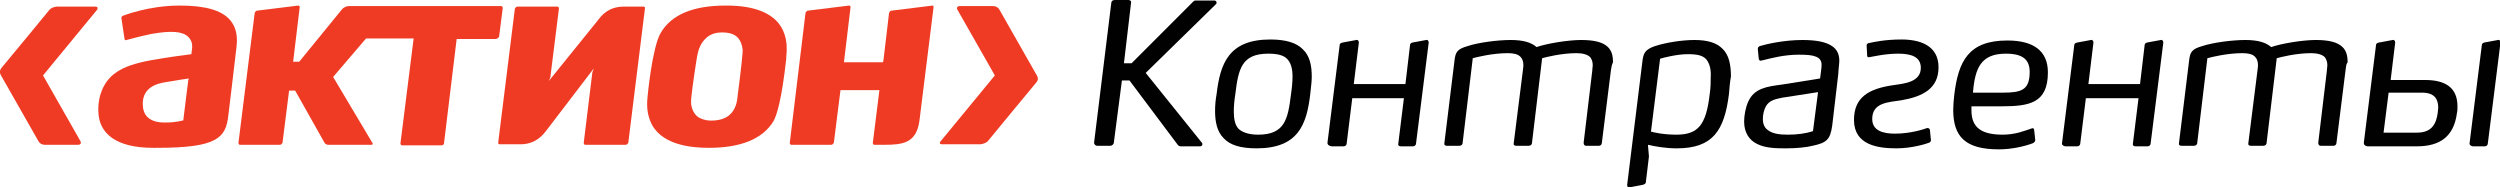<?xml version="1.0" encoding="utf-8"?>
<!-- Generator: Adobe Illustrator 22.1.0, SVG Export Plug-In . SVG Version: 6.00 Build 0)  -->
<svg version="1.1" id="Layer_1" xmlns="http://www.w3.org/2000/svg" xmlns:xlink="http://www.w3.org/1999/xlink" x="0px" y="0px"
	 viewBox="0 0 493.8 37" style="enable-background:new 0 0 493.8 37;" xml:space="preserve">
<style type="text/css">
	.st0{fill:#EF3B24;}
	.st1{fill:#010101;}
</style>
<g>
	<path class="st0" d="M35.5,1.1c-6.3,0-11.1,2-11.2,2c-0.2,0.1-0.4,0.3-0.3,0.6l0.6,4c0,0.1,0.1,0.2,0.1,0.2c0.1,0,0.2,0.1,0.3,0
		c0,0,2.5-0.7,4.9-1.2c4-0.7,6.2-0.5,7.3,0.6c0.6,0.6,0.9,1.4,0.7,2.6l-0.1,0.8c0,0-4.8,0.6-8,1.2c-3.2,0.6-5.2,1.3-6.7,2.3
		c-3.3,2.1-4.1,6.3-3.5,9.3c0.6,2.6,2.9,5.7,10.7,5.7H31c12,0,13.6-2,14.1-6.4l0.7-5.8l0.9-7.6C47,7,46.6,5.3,45.4,3.9
		C43.7,2,40.5,1.1,35.5,1.1z M37.2,15.8c0,0-0.3,2.3-0.3,2.3l-0.7,5.7l-0.1,0c-0.1,0-1.3,0.4-3.4,0.4h0c-0.8,0-2.5,0-3.6-1.1
		c-0.6-0.6-0.9-1.5-0.9-2.6c0-2.3,1.4-3.7,4.1-4.2c2.8-0.5,5-0.8,5-0.8L37.2,15.8z"/>
	<path class="st0" d="M144.2,1.1l-0.9,0c-6.4,0-10.7,1.8-12.8,5.4c-1.7,2.9-2.6,12.6-2.6,12.7c-0.2,1.9,0,3.3,0.5,4.6
		c1.8,4.8,8,5.4,11.6,5.4c6.4,0,10.7-1.8,12.8-5.3c0.6-1.1,1.6-4.1,2.5-12.3l0-0.3c0.2-1.7,0.1-3.1-0.3-4.4
		C153.6,2.3,148.4,1.2,144.2,1.1z M145.7,18.9l0,0.1c-0.1,1.1-0.4,2.6-1.5,3.6c-0.7,0.7-1.8,1.1-3.1,1.2c-1.2,0.1-2.1-0.1-2.9-0.5
		c-1-0.5-1.6-1.7-1.7-2.9c-0.1-0.8,0.6-5.5,1-8.1l0.2-1.2c0.2-1.1,0.6-2.6,1.9-3.7c0.8-0.7,1.9-1,3-1c1.1,0,2,0.2,2.6,0.6
		c1.1,0.7,1.4,2,1.5,2.9C146.7,10.5,146.4,13.6,145.7,18.9z"/>
	<path class="st0" d="M127.1,1.3l-3.8,0c-3.2,0-4.5,1.8-5.2,2.7l-9.7,12l0.3-0.7l1.7-13.6c0-0.1,0-0.2-0.1-0.3
		c-0.1-0.1-0.1-0.1-0.2-0.1h-7.9c-0.2,0-0.4,0.2-0.5,0.4l-3.3,26.5c0,0.1,0,0.2,0.1,0.2c0.1,0.1,0.1,0.1,0.2,0.1h4.1
		c3.2,0,4.6-2.1,5.1-2.7l9.4-12.3l-0.3,0.8l-1.7,13.9c0,0.1,0,0.2,0.1,0.3c0.1,0.1,0.1,0.1,0.3,0.1h7.9c0.2,0,0.4-0.2,0.5-0.4
		l3.3-26.6c0-0.1,0-0.2-0.1-0.2C127.2,1.3,127.2,1.3,127.1,1.3z"/>
	<path class="st0" d="M184.2,1.1l-8.1,1c-0.2,0-0.4,0.2-0.5,0.5l-1.1,9.3l-0.1,0.4h-7.7L168,1.4c0-0.1,0-0.2-0.1-0.2
		c-0.1-0.1-0.1-0.1-0.2-0.1l-8.1,1c-0.2,0-0.4,0.2-0.5,0.5L156,28.2c0,0.1,0,0.2,0.1,0.3c0.1,0.1,0.1,0.1,0.2,0.1h7.9
		c0.2,0,0.4-0.2,0.5-0.4l1.3-10.3l0-0.1h7.7l-1.3,10.4c0,0.1,0,0.2,0.1,0.3c0.1,0.1,0.1,0.1,0.2,0.1h2c3.7,0,6.3-0.4,6.9-4.7
		l2.8-22.5c0-0.1,0-0.2-0.1-0.2C184.3,1.1,184.3,1.1,184.2,1.1z"/>
	<path class="st0" d="M98.6,7.1l0.7-5.5c0-0.1,0-0.2-0.1-0.3c-0.1-0.1-0.1-0.1-0.2-0.1H68.9c-0.4,0-1,0.2-1.4,0.7l-8.4,10.3h-1.2
		l1.3-10.8c0-0.1,0-0.2-0.1-0.2c-0.1-0.1-0.1-0.1-0.2-0.1l-8.1,1c-0.2,0-0.4,0.2-0.5,0.5l-3.2,25.6c0,0.1,0,0.2,0.1,0.3
		c0.1,0.1,0.1,0.1,0.2,0.1h7.9c0.2,0,0.4-0.2,0.5-0.4l1.3-10.3h1.2l5.8,10.3c0.1,0.2,0.4,0.4,0.7,0.4h8.6c0.1,0,0.3-0.1,0.2-0.3
		l-7.8-13.1l6.5-7.6h9.4l-2.6,20.7c0,0.1,0,0.2,0.1,0.3c0.1,0.1,0.1,0.1,0.2,0.1h7.9c0.2,0,0.4-0.2,0.4-0.4l2.5-20.6h7.8
		C98.4,7.5,98.6,7.4,98.6,7.1z"/>
	<path class="st0" d="M18.8,1.3l-7.6,0c-0.7,0.1-1.1,0.3-1.4,0.6c0,0-9.3,11.3-9.5,11.5C-0.2,14,0,14.6,0.2,14.9l7.4,13
		c0.2,0.4,0.7,0.7,1.2,0.7h6.6c0.5,0,0.7-0.3,0.5-0.7l-7.4-13l10.7-13C19.4,1.5,19.2,1.3,18.8,1.3z"/>
	<path class="st0" d="M204.8,14.9l-7.4-13c-0.2-0.4-0.7-0.7-1.2-0.7h-6.6c-0.5,0-0.7,0.3-0.5,0.7l7.4,13l-10.7,13
		c-0.3,0.3-0.2,0.6,0.3,0.6h7.6c0.6-0.1,1.1-0.3,1.4-0.6c0,0,9.3-11.3,9.5-11.5C205.2,15.8,205,15.2,204.8,14.9z"/>
</g>
<g>
	<path class="st1" d="M237.4,28.2c0.1,0.1,0.1,0.2,0.1,0.3c0,0.2-0.2,0.4-0.4,0.4h-3.9c-0.2,0-0.4-0.1-0.5-0.2l-9.6-12.8h-1.5
		L220,28.2c0,0.3-0.4,0.6-0.7,0.6h-2.6c-0.3,0-0.6-0.3-0.6-0.6l3.4-27.6c0-0.4,0.3-0.6,0.7-0.6h2.7c0.3,0,0.6,0.2,0.5,0.6L222,12.5
		h1.5l12.2-12.2c0.2-0.2,0.4-0.2,0.5-0.2h3.7c0.2,0,0.4,0.2,0.4,0.4c0,0.1,0,0.2-0.1,0.3l-13.9,13.6L237.4,28.2z"/>
	<path class="st1" d="M258.8,18.6c-0.7,5.9-2.3,10.7-10.6,10.7c-3.3,0-5.3-0.7-6.5-2c-1.3-1.3-1.7-3.2-1.7-5.4
		c0-1.1,0.1-2.2,0.3-3.3c0.7-5.9,2.3-10.8,10.6-10.8c3.2,0,5.2,0.7,6.4,1.9c1.4,1.3,1.8,3.2,1.8,5.5
		C259.1,16.3,258.9,17.4,258.8,18.6z M254.2,11.6c-0.7-0.7-1.9-1-3.7-1c-5.3,0-5.9,3.1-6.5,8c-0.2,1.2-0.3,2.4-0.3,3.4
		c0,1.4,0.2,2.6,0.9,3.4c0.7,0.7,2,1.2,3.9,1.2c5.3,0,5.9-3.1,6.5-8c0.2-1.3,0.3-2.5,0.3-3.5C255.3,13.6,255,12.4,254.2,11.6z"/>
	<path class="st1" d="M262.2,28.2L264.6,9c0-0.4,0.2-0.5,0.6-0.6l2.7-0.5c0.3-0.1,0.5,0.2,0.5,0.5l-1,8.2h10.2l0.9-7.6
		c0-0.4,0.2-0.5,0.5-0.6l2.7-0.5c0.3-0.1,0.5,0.2,0.5,0.5l-2.5,19.9c0,0.4-0.3,0.6-0.6,0.6h-2.4c-0.4,0-0.6-0.2-0.5-0.6l1.1-8.9
		h-10.2l-1.1,8.9c0,0.4-0.3,0.6-0.6,0.6h-2.4C262.5,28.8,262.2,28.6,262.2,28.2z"/>
	<path class="st1" d="M318.2,13.8l-1.8,14.4c0,0.4-0.3,0.6-0.6,0.6h-2.5c-0.3,0-0.5-0.2-0.5-0.6l1.7-14.2c0-0.4,0.1-0.8,0.1-1.1
		c0-0.7-0.2-1.2-0.5-1.6c-0.5-0.5-1.4-0.8-2.7-0.8c-3,0-6.1,0.8-6.8,1l-2,16.7c0,0.4-0.3,0.6-0.7,0.6h-2.4c-0.4,0-0.6-0.2-0.5-0.6
		l1.8-14.3c0-0.3,0.1-0.6,0.1-0.9c0-0.9-0.2-1.4-0.6-1.8c-0.5-0.5-1.3-0.7-2.5-0.7c-3,0-6.2,0.8-6.9,1l-2,16.7
		c0,0.4-0.3,0.6-0.7,0.6h-2.4c-0.4,0-0.6-0.2-0.5-0.6l2-16.3c0.2-1.6,0.5-2.2,2.6-2.8c2.1-0.7,5.9-1.2,8.5-1.2
		c2.5,0,4.1,0.5,5.1,1.4c2-0.7,6.2-1.4,8.8-1.4c2.5,0,4.3,0.4,5.3,1.4c0.7,0.7,1,1.6,1,3C318.4,12.7,318.3,13.1,318.2,13.8z"/>
	<path class="st1" d="M341.5,18.6c-0.9,7.2-3.2,10.7-10.3,10.7c-2.3,0-4.4-0.4-5.7-0.7l0.2,2.3l-0.6,5c0,0.4-0.3,0.5-0.6,0.6
		l-2.6,0.5c-0.4,0.1-0.5-0.2-0.5-0.5l3-24.3c0.2-1.7,0.5-2.4,2.5-3.1c2.2-0.7,5.3-1.2,7.8-1.2c2.7,0,4.4,0.6,5.5,1.7
		c1.3,1.2,1.7,3.2,1.7,5.5C341.7,16.1,341.6,17.4,341.5,18.6z M337.3,12.1c-0.7-1.2-2.1-1.4-4-1.4c-2,0-4.8,0.7-5.4,0.9L326.1,26
		c0.4,0.1,2.3,0.6,5,0.6c4.3,0,5.9-1.9,6.6-8c0.2-1.3,0.2-2.4,0.2-3.3C338,13.8,337.7,12.8,337.3,12.1z"/>
	<path class="st1" d="M363.1,14.6l-1.2,10.2c-0.4,2.8-1.1,3.4-3.9,4c-1.2,0.3-3.1,0.5-5.2,0.5c-1.8,0-4.1,0-5.8-0.9
		c-1.4-0.7-2.5-2.1-2.5-4.4c0-1.2,0.3-2.8,0.8-3.9c1.2-2.7,3.7-3,6.7-3.4l7.5-1.2c0.1-0.9,0.3-2,0.3-2.7c0-0.7-0.3-1.3-1.1-1.6
		c-0.7-0.3-1.7-0.4-3.4-0.4c-2.9,0-5.5,0.7-7.1,1.1c-0.2,0-0.4,0.1-0.4,0.1c-0.2,0-0.3-0.1-0.4-0.3l-0.2-2c0-0.4,0.2-0.5,0.4-0.6
		c1.3-0.4,4.8-1.2,8.4-1.2c2.8,0,4.6,0.4,5.7,1.1c1.2,0.7,1.6,1.8,1.6,3C363.3,12.6,363.1,14,363.1,14.6z M348.8,21
		c-0.4,0.7-0.6,1.7-0.6,2.5c0,1.1,0.4,1.8,1,2.2c1,0.8,2.6,0.9,4,0.9c1.7,0,3.4-0.2,4.9-0.7l1-7.7l-7.1,1.1
		C350.6,19.6,349.5,19.8,348.8,21z"/>
	<path class="st1" d="M366.2,23.7c0-4.5,2.9-6.2,7.9-6.9c2.1-0.3,5.3-0.6,5.3-3.4c0-2.3-2.1-2.8-4.5-2.8c-2.6,0-5,0.6-5.7,0.7
		c-0.2,0-0.4,0-0.4-0.3l-0.1-2c0-0.3,0.2-0.5,0.5-0.5c0.9-0.2,3.1-0.7,6.4-0.7c3.5,0,7.3,1.1,7.3,5.5c0,4.3-3.3,5.8-7.3,6.5
		c-2.5,0.4-5.8,0.4-5.8,3.7c0,2.4,2.3,2.9,4.5,2.9c3.1,0,5.8-0.9,6.3-1.1c0.1,0,0.2,0,0.2,0c0.2,0,0.4,0.2,0.4,0.4l0.2,2
		c0,0.3-0.2,0.4-0.4,0.5c-0.5,0.2-3.3,1.1-6.4,1.1C371,29.3,366.2,28.7,366.2,23.7z"/>
	<path class="st1" d="M389.4,21.8c0,3.5,2.1,4.8,6.2,4.8c2.5,0,4.4-0.8,5.6-1.2c0.4-0.2,0.6,0,0.6,0.4l0.2,1.8
		c0,0.3-0.1,0.5-0.5,0.7c-1.6,0.6-4.1,1.2-6.7,1.2c-6.6,0-9-2.5-9-7.8c0-0.9,0.1-1.9,0.2-2.9c0.8-6.7,2.8-10.8,10.5-10.8
		c5.1,0,8,2,8,6.3c0,6.1-3.7,6.7-9.2,6.7h-5.9C389.4,21.2,389.4,21.5,389.4,21.8z M400.9,14.5c0.1-2.7-1.3-3.9-4.7-3.9
		c-4.9,0-6.1,2.8-6.5,7.7h5.9C399.2,18.3,400.8,17.8,400.9,14.5z"/>
	<path class="st1" d="M407.3,28.2L409.7,9c0-0.4,0.2-0.5,0.6-0.6l2.7-0.5c0.3-0.1,0.5,0.2,0.5,0.5l-1,8.2h10.2l0.9-7.6
		c0-0.4,0.2-0.5,0.5-0.6l2.7-0.5c0.3-0.1,0.5,0.2,0.5,0.5l-2.5,19.9c0,0.4-0.3,0.6-0.6,0.6h-2.4c-0.4,0-0.6-0.2-0.5-0.6l1.1-8.9H412
		l-1.1,8.9c0,0.4-0.3,0.6-0.6,0.6h-2.4C407.5,28.8,407.2,28.6,407.3,28.2z"/>
	<path class="st1" d="M463.3,13.8l-1.8,14.4c0,0.4-0.3,0.6-0.6,0.6h-2.5c-0.3,0-0.5-0.2-0.5-0.6l1.7-14.2c0-0.4,0.1-0.8,0.1-1.1
		c0-0.7-0.2-1.2-0.5-1.6c-0.5-0.5-1.4-0.8-2.7-0.8c-3,0-6.1,0.8-6.8,1l-2,16.7c0,0.4-0.3,0.6-0.7,0.6h-2.4c-0.4,0-0.6-0.2-0.5-0.6
		l1.8-14.3c0-0.3,0.1-0.6,0.1-0.9c0-0.9-0.2-1.4-0.6-1.8c-0.5-0.5-1.3-0.7-2.5-0.7c-3,0-6.2,0.8-6.9,1l-2,16.7
		c0,0.4-0.3,0.6-0.7,0.6h-2.4c-0.4,0-0.6-0.2-0.5-0.6l2-16.3c0.2-1.6,0.5-2.2,2.6-2.8c2.1-0.7,5.9-1.2,8.5-1.2
		c2.5,0,4.1,0.5,5.1,1.4c2-0.7,6.2-1.4,8.8-1.4c2.5,0,4.3,0.4,5.3,1.4c0.7,0.7,1,1.6,1,3C463.4,12.7,463.4,13.1,463.3,13.8z"/>
	<path class="st1" d="M466.9,28.2L469.3,9c0-0.4,0.2-0.5,0.6-0.6l2.7-0.5c0.3-0.1,0.5,0.2,0.5,0.5l-0.9,7.4h6.8c4,0,6.4,1.5,6.4,5.2
		c0,0.4,0,0.9-0.1,1.3c-0.6,4.7-3.4,6.6-7.9,6.6h-9.8C467.1,28.8,466.9,28.6,466.9,28.2z M481.5,22.3c0-0.4,0.1-0.7,0.1-1
		c0-1.7-0.7-3-3.2-3h-6.6l-1,7.9h6.6C480.3,26.2,481.2,24.5,481.5,22.3z M487.8,28.2L490.2,9c0-0.4,0.2-0.5,0.5-0.6l2.7-0.5
		c0.3-0.1,0.5,0.2,0.5,0.5l-2.5,19.9c0,0.4-0.3,0.6-0.6,0.6h-2.4C488,28.8,487.7,28.6,487.8,28.2z"/>
</g>
</svg>
